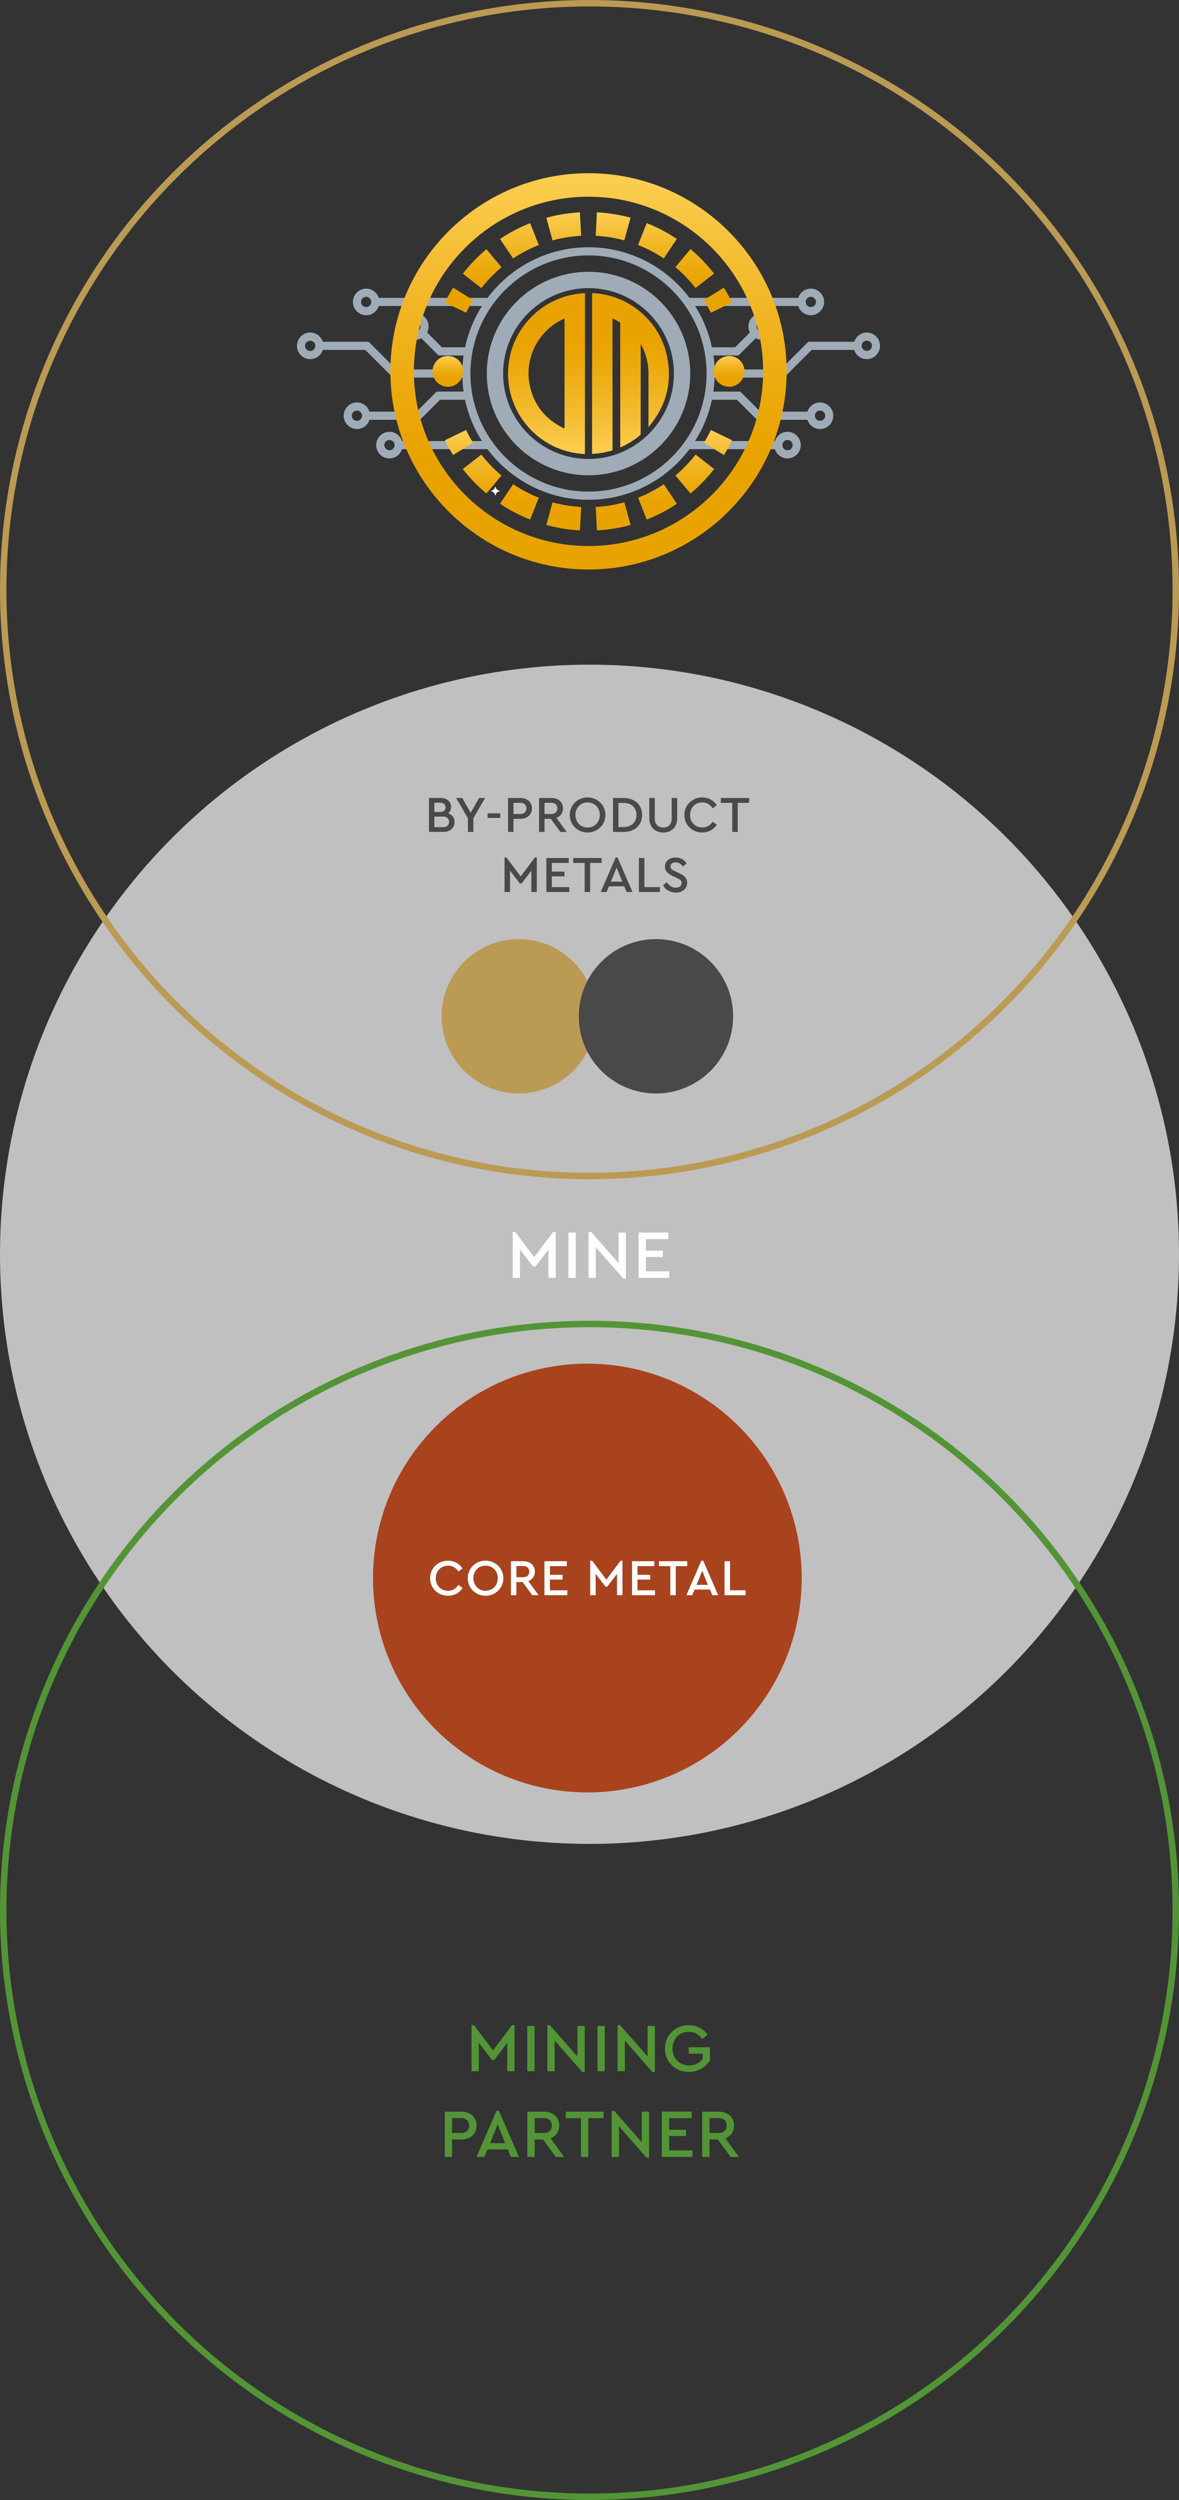 <svg xmlns="http://www.w3.org/2000/svg" xmlns:xlink="http://www.w3.org/1999/xlink" id="_Слой_2" data-name="Слой 2" viewBox="0 0 275 583"><rect x="0" y="0" width="275" height="583" fill="#333333" stroke="none"/><defs><style> .cls-1 { fill: #49494a; } .cls-2 { fill: #fff; } .cls-3 { fill: #a9431e; } .cls-4 { stroke: #bb9a54; } .cls-4, .cls-5 { fill: none; stroke-width: 1.5px; } .cls-6 { fill: silver; } .cls-7 { fill: url(#_Безымянный_градиент_57-7); } .cls-8 { fill: #bb9a54; } .cls-9 { opacity: .05; } .cls-10 { fill: #539536; } .cls-11 { fill: url(#_Безымянный_градиент_57-6); } .cls-12 { fill: url(#_Безымянный_градиент_57-5); } .cls-13 { fill: url(#_Безымянный_градиент_57); } .cls-5 { stroke: #539536; } .cls-14 { fill: url(#_Безымянный_градиент_57-4); } .cls-15 { fill: #9facb7; } .cls-16 { fill: url(#_Безымянный_градиент_57-2); } .cls-17 { fill: url(#_Безымянный_градиент_57-3); } </style><linearGradient id="_Безымянный_градиент_57" data-name="Безымянный градиент 57" x1="137.27" y1="40.39" x2="137.27" y2="132.82" gradientUnits="userSpaceOnUse"><stop offset="0" stop-color="#fcce51"></stop><stop offset=".23" stop-color="#f4bd32"></stop><stop offset=".54" stop-color="#ecaa0d"></stop><stop offset=".71" stop-color="#e9a300"></stop></linearGradient><linearGradient id="_Безымянный_градиент_57-2" data-name="Безымянный градиент 57" x1="137.27" y1="100.28" x2="137.27" y2="123.69" xlink:href="#_Безымянный_градиент_57"></linearGradient><linearGradient id="_Безымянный_градиент_57-3" data-name="Безымянный градиент 57" x1="137.27" y1="49.51" x2="137.27" y2="72.92" xlink:href="#_Безымянный_градиент_57"></linearGradient><linearGradient id="_Безымянный_градиент_57-4" data-name="Безымянный градиент 57" x1="170.07" y1="83.01" x2="170.07" y2="90.19" xlink:href="#_Безымянный_градиент_57"></linearGradient><linearGradient id="_Безымянный_градиент_57-5" data-name="Безымянный градиент 57" x1="104.47" y1="83.01" x2="104.47" y2="90.19" xlink:href="#_Безымянный_градиент_57"></linearGradient><linearGradient id="_Безымянный_градиент_57-6" data-name="Безымянный градиент 57" x1="147.06" y1="105.85" x2="147.06" y2="68.36" xlink:href="#_Безымянный_градиент_57"></linearGradient><linearGradient id="_Безымянный_градиент_57-7" data-name="Безымянный градиент 57" x1="127.48" y1="105.85" x2="127.48" y2="68.36" xlink:href="#_Безымянный_градиент_57"></linearGradient></defs><g id="_Слой_1-2" data-name="Слой 1"><g><circle class="cls-6" cx="137.5" cy="292.5" r="137.5"></circle><circle class="cls-3" cx="137" cy="368" r="50"></circle><path class="cls-2" d="M104.48,363.95c1.49,0,2.72,.72,3.4,1.82l-.96,.71c-.55-.85-1.37-1.37-2.42-1.37-1.63,0-2.86,1.24-2.86,2.93s1.22,2.93,2.86,2.93c1.06,0,1.87-.52,2.42-1.37l.96,.71c-.66,1.1-1.91,1.82-3.4,1.82-2.32,0-4.16-1.76-4.16-4.09s1.85-4.09,4.16-4.09Zm8.77,0c2.29,0,4.16,1.78,4.16,4.09s-1.87,4.09-4.16,4.09-4.15-1.78-4.15-4.09,1.85-4.09,4.15-4.09Zm.01,1.16c-1.64,0-2.84,1.24-2.84,2.92s1.2,2.94,2.84,2.94,2.84-1.24,2.84-2.94-1.22-2.92-2.84-2.92Zm12.35,6.89h-1.45l-2.26-3.06h-1.45v3.06h-1.27v-7.92h2.89c1.61,0,2.69,.98,2.69,2.42,0,1.04-.58,1.87-1.52,2.23l2.38,3.26Zm-5.16-6.79v2.6h1.6c.9,0,1.4-.54,1.4-1.3s-.5-1.31-1.4-1.31h-1.6Zm11.75-1.13v1.14h-3.94v2.03h2.96v1.1h-2.96v2.51h4.08v1.14h-5.35v-7.92h5.21Zm12.56-.13h.43v8.05h-1.27v-4.97l-2.27,2.98h-.43l-2.28-2.99v4.98h-1.27v-8.05h.44l3.32,4.43,3.32-4.43Zm7.87,.13v1.14h-3.94v2.03h2.96v1.1h-2.96v2.51h4.08v1.14h-5.35v-7.92h5.21Zm7.67,0v1.14h-2.68v6.78h-1.27v-6.78h-2.66v-1.14h6.61Zm5.84,7.92l-.56-1.32h-3.56l-.56,1.32h-1.36l3.49-8.05h.43l3.49,8.05h-1.37Zm-1.02-2.41l-1.32-3.28-1.33,3.28h2.65Zm5.16-5.51v6.78h3.62v1.14h-4.9v-7.92h1.27Z"></path><circle class="cls-8" cx="121" cy="237" r="18"></circle><circle class="cls-1" cx="153" cy="237" r="18"></circle><path class="cls-1" d="M104.55,189.68c.92,.3,1.48,1.03,1.48,2.02,0,1.33-1.01,2.3-2.57,2.3h-3.4v-7.92h2.77c1.44,0,2.38,.88,2.38,2.11,0,.61-.24,1.13-.66,1.49Zm-1.84-2.48h-1.4v2.14h1.4c.8,0,1.22-.44,1.22-1.08s-.42-1.06-1.22-1.06Zm.64,5.69c.9,0,1.39-.48,1.39-1.22s-.49-1.24-1.39-1.24h-2.04v2.46h2.04Zm9.8-6.8l-2.74,4.73v3.19h-1.27v-3.19l-2.74-4.73h1.42l1.96,3.44,1.97-3.44h1.4Zm3.53,3.58v1.07h-2.95v-1.07h2.95Zm4.71-3.58c1.61,0,2.69,.98,2.69,2.42s-1.08,2.44-2.69,2.44h-1.62v3.06h-1.27v-7.92h2.89Zm-.02,1.13h-1.6v2.6h1.6c.91,0,1.4-.54,1.4-1.3s-.49-1.31-1.4-1.31Zm10.8,6.79h-1.45l-2.26-3.06h-1.45v3.06h-1.27v-7.92h2.89c1.61,0,2.69,.98,2.69,2.42,0,1.04-.58,1.87-1.52,2.23l2.38,3.26Zm-5.16-6.79v2.6h1.6c.9,0,1.4-.54,1.4-1.3s-.5-1.31-1.4-1.31h-1.6Zm10.04-1.26c2.29,0,4.16,1.78,4.16,4.09s-1.87,4.09-4.16,4.09-4.15-1.78-4.15-4.09,1.85-4.09,4.15-4.09Zm.01,1.16c-1.64,0-2.84,1.24-2.84,2.92s1.2,2.94,2.84,2.94,2.84-1.24,2.84-2.94-1.22-2.92-2.84-2.92Zm8.4-1.03c2.62,0,4.31,1.61,4.31,3.95s-1.69,3.97-4.31,3.97h-2.48v-7.92h2.48Zm-.01,1.15h-1.2v5.63h1.2c1.86,0,3.01-1.19,3.01-2.83s-1.15-2.8-3.01-2.8Zm12.5-1.15v4.72c0,2.11-1.39,3.34-3.24,3.34s-3.26-1.22-3.26-3.34v-4.72h1.27v4.8c0,1.39,.88,2.09,1.99,2.09s1.97-.7,1.97-2.09v-4.8h1.27Zm5.84-.13c1.49,0,2.72,.72,3.4,1.82l-.96,.71c-.55-.85-1.37-1.37-2.42-1.37-1.63,0-2.86,1.24-2.86,2.93s1.22,2.93,2.86,2.93c1.06,0,1.87-.52,2.42-1.37l.96,.71c-.66,1.1-1.91,1.82-3.4,1.82-2.32,0-4.16-1.76-4.16-4.09s1.85-4.09,4.16-4.09Zm10.96,.13v1.14h-2.68v6.78h-1.27v-6.78h-2.66v-1.14h6.61Zm-49.97,13.87h.43v8.05h-1.27v-4.97l-2.27,2.98h-.43l-2.28-2.99v4.98h-1.27v-8.05h.44l3.32,4.43,3.32-4.43Zm7.87,.13v1.14h-3.94v2.03h2.96v1.1h-2.96v2.51h4.08v1.14h-5.35v-7.92h5.21Zm7.67,0v1.14h-2.68v6.78h-1.27v-6.78h-2.66v-1.14h6.61Zm5.84,7.92l-.56-1.32h-3.56l-.56,1.32h-1.36l3.49-8.05h.43l3.49,8.05h-1.37Zm-1.02-2.41l-1.32-3.28-1.33,3.28h2.65Zm5.16-5.51v6.78h3.62v1.14h-4.9v-7.92h1.27Zm7.29-.13c1.16,0,2.08,.6,2.56,1.42l-.89,.68c-.41-.61-.98-.96-1.67-.96-.64,0-1.2,.31-1.2,.96,0,.6,.46,.82,1.1,1.13l.89,.41c1.2,.55,1.9,1.16,1.9,2.26,0,1.4-1.14,2.29-2.65,2.29-1.32,0-2.39-.67-2.99-1.72l.9-.68c.46,.66,1.09,1.26,2.08,1.26,.82,0,1.37-.42,1.37-1.1,0-.62-.47-.86-1.16-1.19l-.88-.41c-1.02-.47-1.85-1.08-1.85-2.2,0-1.31,1.13-2.15,2.5-2.15Z"></path><path class="cls-2" d="M129.04,287.26h.58v10.74h-1.7v-6.62l-3.02,3.97h-.58l-3.04-3.98v6.64h-1.7v-10.74h.59l4.43,5.9,4.43-5.9Zm5.25,.18v10.56h-1.7v-10.56h1.7Zm9.99,0h1.7v10.74h-.58l-6.43-7.33v7.15h-1.7v-10.74h.59l6.42,7.3v-7.12Zm11.63,0v1.52h-5.25v2.7h3.95v1.47h-3.95v3.34h5.44v1.52h-7.14v-10.56h6.94Z"></path></g><g><path class="cls-10" d="M119.44,472.26h.58v10.74h-1.7v-6.62l-3.02,3.97h-.58l-3.04-3.98v6.64h-1.7v-10.74h.59l4.43,5.9,4.43-5.9Zm5.25,.18v10.56h-1.7v-10.56h1.7Zm9.99,0h1.7v10.74h-.58l-6.43-7.33v7.15h-1.7v-10.74h.59l6.42,7.3v-7.12Zm6.38,0v10.56h-1.7v-10.56h1.7Zm9.99,0h1.7v10.74h-.58l-6.43-7.33v7.15h-1.7v-10.74h.59l6.42,7.3v-7.12Zm9.61-.18c1.86,0,3.38,.82,4.37,2.21l-1.23,1.01c-.74-1.04-1.78-1.66-3.15-1.66-2.26,0-3.79,1.66-3.79,3.89s1.58,3.95,3.89,3.95c1.42,0,2.51-.64,3.15-1.6v-1.14h-3.25v-1.5h4.94v2.98c-.91,1.65-2.75,2.78-4.93,2.78-3.14,0-5.57-2.37-5.57-5.46s2.45-5.46,5.57-5.46Zm-53.06,20.18c2.14,0,3.58,1.31,3.58,3.23s-1.44,3.25-3.58,3.25h-2.16v4.08h-1.7v-10.56h3.86Zm-.03,1.5h-2.13v3.47h2.13c1.22,0,1.87-.72,1.87-1.73s-.66-1.74-1.87-1.74Zm11.63,9.06l-.75-1.76h-4.75l-.75,1.76h-1.81l4.66-10.74h.58l4.66,10.74h-1.82Zm-1.36-3.22l-1.76-4.37-1.78,4.37h3.54Zm13.76,3.22h-1.94l-3.01-4.08h-1.94v4.08h-1.7v-10.56h3.86c2.14,0,3.58,1.31,3.58,3.23,0,1.39-.77,2.5-2.03,2.98l3.17,4.35Zm-6.88-9.06v3.47h2.13c1.2,0,1.87-.72,1.87-1.73s-.67-1.74-1.87-1.74h-2.13Zm16.06-1.5v1.52h-3.57v9.04h-1.7v-9.04h-3.55v-1.52h8.82Zm8.91,0h1.7v10.74h-.58l-6.43-7.33v7.15h-1.7v-10.74h.59l6.42,7.3v-7.12Zm11.63,0v1.52h-5.25v2.7h3.95v1.47h-3.95v3.34h5.44v1.52h-7.14v-10.56h6.94Zm11.06,10.56h-1.94l-3.01-4.08h-1.94v4.08h-1.7v-10.56h3.86c2.14,0,3.58,1.31,3.58,3.23,0,1.39-.77,2.5-2.03,2.98l3.17,4.35Zm-6.88-9.06v3.47h2.13c1.2,0,1.87-.72,1.87-1.73s-.67-1.74-1.87-1.74h-2.13Z"></path><circle class="cls-5" cx="137.5" cy="445.5" r="136.75"></circle></g><circle class="cls-4" cx="137.5" cy="137.5" r="136.75"></circle><g><path class="cls-2" d="M116.55,114.47l-.31-.12c-.25-.09-.46-.29-.55-.55l-.12-.31s-.02-.02-.03-.02-.02,0-.03,.02l-.12,.31c-.09,.25-.29,.46-.55,.55l-.31,.12s-.02,.02-.02,.03,0,.02,.02,.03l.31,.12c.25,.09,.46,.29,.55,.55l.12,.31s.02,.02,.03,.02,.02,0,.03-.02l.12-.31c.09-.25,.29-.46,.55-.55l.31-.12s.02-.02,.02-.03,0-.02-.02-.03Z"></path><path class="cls-9" d="M131.22,114.7l-1.24,2.99c-.33,.8-1.25,1.17-2.05,.83l-12.26-5.24c-.93-.4-1.34-1.49-.89-2.4l.92-2.54,15.52,6.36Z"></path><path class="cls-2" d="M114.46,108.48l-.31-.11c-.25-.09-.45-.29-.54-.54l-.11-.31s-.02-.02-.03-.02-.02,0-.03,.02l-.11,.31c-.09,.25-.29,.45-.54,.54l-.31,.11s-.02,.02-.02,.03,0,.02,.02,.03l.31,.11c.25,.09,.45,.29,.54,.54l.11,.31s.02,.02,.03,.02,.02,0,.03-.02l.11-.31c.09-.25,.29-.45,.54-.54l.31-.11s.02-.02,.02-.03,0-.02-.02-.03Z"></path><g><path class="cls-15" d="M137.27,63.38c-13.08,0-23.73,10.64-23.73,23.73s10.64,23.73,23.73,23.73,23.73-10.64,23.73-23.73-10.64-23.73-23.73-23.73Zm0,43.65c-10.99,0-19.92-8.94-19.92-19.92s8.94-19.92,19.92-19.92,19.92,8.94,19.92,19.92-8.94,19.92-19.92,19.92Zm64.91-29.48c-1.38,0-2.53,.91-2.93,2.15h-10.7l-6.46,6.46h-15.4c-.04-1.1-.13-2.2-.28-3.27h5.85l4-4c.44,.22,.92,.35,1.4,.35,.79,0,1.59-.3,2.19-.91,1.21-1.21,1.21-3.17,0-4.38-1.21-1.21-3.17-1.21-4.38,0-.97,.97-1.15,2.43-.56,3.59l-3.45,3.45h-5.4c-.74-3.47-2.09-6.72-3.94-9.63h24.07c.4,1.24,1.56,2.15,2.93,2.15,1.71,0,3.1-1.39,3.1-3.1s-1.39-3.1-3.1-3.1c-1.38,0-2.53,.91-2.93,2.15h-25.37c-5.38-7.16-13.93-11.8-23.55-11.8s-18.18,4.64-23.55,11.8h-25.37c-.4-1.24-1.56-2.15-2.93-2.15-1.71,0-3.1,1.39-3.1,3.1s1.39,3.1,3.1,3.1c1.38,0,2.53-.91,2.93-2.15h24.07c-1.85,2.91-3.2,6.15-3.94,9.63h-5.4l-3.45-3.45c.59-1.16,.42-2.62-.56-3.59-1.21-1.21-3.17-1.21-4.38,0-1.21,1.21-1.21,3.17,0,4.38,.6,.6,1.4,.91,2.19,.91,.48,0,.96-.13,1.4-.35l4,4h5.85c-.15,1.07-.25,2.16-.28,3.27h-15.4l-6.46-6.46h-10.7c-.4-1.24-1.56-2.15-2.93-2.15-1.71,0-3.1,1.39-3.1,3.1s1.39,3.1,3.1,3.1c1.38,0,2.53-.91,2.93-2.15h9.91l6.46,6.46h16.19c.04,1.1,.13,2.19,.28,3.26h-6.28l-4.68,4.68h-10.98c-.4-1.24-1.56-2.15-2.93-2.15-1.71,0-3.1,1.39-3.1,3.1s1.39,3.1,3.1,3.1c1.38,0,2.53-.91,2.93-2.15h11.76l4.68-4.68h5.83c.74,3.48,2.09,6.72,3.94,9.63h-18.63c-.4-1.24-1.56-2.15-2.93-2.15-1.71,0-3.1,1.39-3.1,3.1s1.39,3.1,3.1,3.1c1.38,0,2.53-.91,2.93-2.15h19.94c5.38,7.16,13.93,11.8,23.55,11.8s18.18-4.64,23.55-11.8h19.94c.4,1.24,1.56,2.15,2.93,2.15,1.71,0,3.1-1.39,3.1-3.1s-1.39-3.1-3.1-3.1c-1.38,0-2.53,.91-2.93,2.15h-18.63c1.85-2.91,3.2-6.16,3.94-9.63h5.83l4.68,4.68h11.76c.4,1.24,1.56,2.15,2.93,2.15,1.71,0,3.1-1.39,3.1-3.1s-1.39-3.1-3.1-3.1c-1.38,0-2.53,.91-2.93,2.15h-10.98l-4.68-4.68h-6.28c.15-1.07,.25-2.16,.28-3.26h16.19l6.46-6.46h9.91c.4,1.24,1.56,2.15,2.93,2.15,1.71,0,3.1-1.39,3.1-3.1s-1.39-3.1-3.1-3.1Zm-25.37-2.26c.23-.23,.54-.35,.85-.35s.61,.12,.85,.35c.47,.47,.47,1.23,0,1.69-.47,.47-1.23,.47-1.69,0-.47-.47-.47-1.23,0-1.69Zm12.32-6.08c.66,0,1.2,.54,1.2,1.2s-.54,1.2-1.2,1.2-1.2-.54-1.2-1.2,.54-1.2,1.2-1.2Zm-103.73,2.4c-.66,0-1.2-.54-1.2-1.2s.54-1.2,1.2-1.2,1.2,.54,1.2,1.2-.54,1.2-1.2,1.2Zm12.32,5.38c-.47,.47-1.23,.47-1.69,0-.47-.47-.47-1.23,0-1.69,.23-.23,.54-.35,.85-.35s.61,.12,.85,.35c.47,.47,.47,1.23,0,1.69Zm-25.37,4.86c-.66,0-1.2-.54-1.2-1.2s.54-1.2,1.2-1.2,1.2,.54,1.2,1.2-.54,1.2-1.2,1.2Zm10.9,16.3c-.66,0-1.2-.54-1.2-1.2s.54-1.2,1.2-1.2,1.2,.54,1.2,1.2-.54,1.2-1.2,1.2Zm7.59,6.85c-.66,0-1.2-.54-1.2-1.2s.54-1.2,1.2-1.2,1.2,.54,1.2,1.2-.54,1.2-1.2,1.2Zm92.85-2.4c.66,0,1.2,.54,1.2,1.2s-.54,1.2-1.2,1.2-1.2-.54-1.2-1.2,.54-1.2,1.2-1.2Zm-46.42,12.04c-15.19,0-27.54-12.36-27.54-27.54s12.36-27.54,27.54-27.54,27.54,12.36,27.54,27.54-12.36,27.54-27.54,27.54Zm54.01-18.9c.66,0,1.2,.54,1.2,1.2s-.54,1.2-1.2,1.2-1.2-.54-1.2-1.2,.54-1.2,1.2-1.2Zm10.9-13.91c-.66,0-1.2-.54-1.2-1.2s.54-1.2,1.2-1.2,1.2,.54,1.2,1.2-.54,1.2-1.2,1.2Z"></path><g><path class="cls-13" d="M137.27,40.39c-25.48,0-46.21,20.73-46.21,46.21s20.73,46.21,46.21,46.21,46.21-20.73,46.21-46.21-20.73-46.21-46.21-46.21Zm0,86.94c-22.46,0-40.73-18.27-40.73-40.73s18.27-40.73,40.73-40.73,40.73,18.27,40.73,40.73-18.27,40.73-40.73,40.73Z"></path><path class="cls-16" d="M116.63,117.47c2.2,1.48,4.57,2.72,7.03,3.69l2.01-5.1c-2.1-.83-4.11-1.89-5.99-3.14l-3.05,4.55Zm-4.36-11.46l-4.33,3.37c1.63,2.09,3.48,4.01,5.51,5.71l3.52-4.2c-1.73-1.45-3.31-3.09-4.7-4.87Zm15.16,16.41c2.55,.7,5.19,1.13,7.84,1.27l.29-5.47c-2.26-.12-4.51-.48-6.68-1.08l-1.45,5.29Zm-18.72-22.14l-4.94,2.38c.57,1.18,1.21,2.34,1.9,3.46l4.66-2.89c-.59-.95-1.13-1.94-1.62-2.95Zm57.1,0c-.48,1-1.03,2-1.62,2.95l4.66,2.89c.69-1.12,1.33-2.28,1.9-3.46l-4.94-2.38Zm-8.27,10.61l3.52,4.2c2.03-1.7,3.89-3.62,5.51-5.71l-4.32-3.37c-1.39,1.78-2.97,3.42-4.7,4.87Zm-8.7,5.18l2.01,5.1c2.46-.97,4.83-2.21,7.03-3.69l-3.05-4.56c-1.88,1.26-3.9,2.32-5.99,3.14Zm-9.89,2.15l.29,5.47c2.65-.14,5.29-.56,7.84-1.26l-1.45-5.29c-2.17,.6-4.42,.96-6.68,1.08Z"></path><path class="cls-17" d="M107.95,63.82l4.33,3.37c1.39-1.78,2.97-3.42,4.7-4.87l-3.52-4.2c-2.03,1.7-3.88,3.62-5.51,5.71Zm19.48-13.04l1.45,5.29c2.17-.6,4.42-.96,6.67-1.08l-.29-5.47c-2.65,.14-5.29,.57-7.84,1.27Zm-23.65,19.76l4.94,2.38c.48-1.01,1.03-2,1.62-2.95l-4.66-2.89c-.69,1.12-1.33,2.28-1.9,3.46Zm12.85-14.81l3.05,4.55c1.88-1.26,3.89-2.32,5.99-3.14l-2.01-5.1c-2.46,.97-4.82,2.21-7.03,3.69Zm52.21,11.35l-4.66,2.89c.59,.95,1.13,1.94,1.62,2.95l4.94-2.38c-.57-1.18-1.21-2.34-1.9-3.46Zm-7.79-8.98l-3.52,4.2c1.73,1.45,3.31,3.09,4.7,4.87l4.33-3.37c-1.63-2.09-3.48-4.01-5.51-5.71Zm-22.11-3.12c2.26,.12,4.5,.48,6.68,1.08l1.45-5.29c-2.55-.7-5.19-1.12-7.84-1.26l-.29,5.47Zm11.9-2.95l-2.01,5.1c2.1,.83,4.11,1.88,5.99,3.14l3.05-4.55c-2.2-1.48-4.57-2.72-7.03-3.69Z"></path><g><path class="cls-14" d="M173.66,86.6c0,1.98-1.61,3.59-3.59,3.59s-3.59-1.61-3.59-3.59,1.61-3.59,3.59-3.59,3.59,1.61,3.59,3.59Z"></path><path class="cls-12" d="M100.88,86.6c0,1.98,1.61,3.59,3.59,3.59s3.59-1.61,3.59-3.59-1.61-3.59-3.59-3.59-3.59,1.61-3.59,3.59Z"></path></g></g></g><g><path class="cls-11" d="M142.88,104.9c0,.16-.15,.16-.25,.19-1.35,.4-2.73,.65-4.13,.74-.04,0-.08,0-.11,.01-.06,0-.12,0-.18,0-.21-.06-.04-.24-.11-.34,0-.02,0-.03,0-.05,0-.87,0-1.75,0-2.62,0-5.46,0-10.93,0-16.39,0-.06,0-.12,0-.18,0-.08,0-.16,0-.24v-.18s0-.06,0-.1c0-.06,.01-.12,.01-.18,0-2.61,0-5.22,0-7.83,0-.07,0-.14-.01-.21v-.14c0-.21,.01-.42,.01-.63,0-2.71,0-5.41,0-8.12,0-.09,0-.19,0-.28,.11,0,.22,0,.33,0,1.53,.12,3.03,.38,4.5,.84,.73,.23,1.44,.52,2.14,.82,.12,.06,.25,.12,.37,.17,.02,.04,.06,.05,.1,.03,.03,0,.05,0,.08,0,0,.07,.05,.08,.09,.11,3.55,1.82,6.27,4.49,8.16,8.01,.01,.02,.03,.04,.04,.06,.06,.15,.13,.3,.22,.43,0,.01,0,.03,.01,.03,.04,.08,.08,.17,.12,.25,.4,.92,.79,1.85,1.04,2.83,1.67,6.46,.41,12.28-3.85,17.43-.05,.06-.1,.11-.15,.17-.09-.06-.11-.13-.05-.22,0-.03,0-.06,0-.09,0-4.13,0-8.27,0-12.4,0-.18,.02-.37-.04-.55-.02-.96-.19-1.89-.44-2.81-.29-1.09-.71-2.13-1.25-3.11-.01-.03-.03-.05-.05-.07-.06,.02-.04,.07-.04,.1,0,6.55,0,13.11,0,19.66,0,.4,0,.79,0,1.19,0,.1-.03,.17-.11,.24-1.4,1.18-2.94,2.13-4.63,2.86-.06-.09-.03-.2-.03-.29,0-2.16,0-4.32,0-6.48,0-.09,0-.18-.01-.28,.02-.15,.03-.31,0-.46,0-.22,.01-.43,.01-.65,0-5.32,0-10.64,0-15.96,0-.2,0-.4-.01-.6,.02-.08,.02-.15,0-.23,0-.57,.01-1.14,.01-1.71,0-.75,0-1.5,0-2.25,0-.16-.05-.23-.18-.31-.5-.29-1-.58-1.54-.79-.01,0-.03-.01-.04-.02-.11,.05-.05,.13-.04,.2,0,0-.01,.02-.01,.02v.02s.01,.1,.01,.15c-.02,.04-.02,.09,0,.13,0,.08-.01,.15-.01,.23,0,4.77,0,9.53,0,14.3,0,.21,.01,.42,.02,.62-.03,.13-.03,.25,0,.38,0,.07-.01,.14-.01,.21,0,4.66,0,9.32,0,13.97,0,.06,0,.12,.01,.18v.02s0,.02,0,.02c0,.03,0,.07,0,.1,0,0-.01,.02-.01,.02v.02Z"></path><path class="cls-7" d="M124.91,72.97c.98-.82,2.01-1.57,3.12-2.2,2.23-1.26,4.62-2.04,7.17-2.31,.34-.04,.68-.05,1.02-.09,.18-.02,.24,.03,.23,.22-.01,.81,0,1.63,0,2.44,0,5.36,0,10.72,0,16.08,0,.08,0,.15,0,.23-.02,.17-.02,.34,0,.52,0,.16-.01,.32-.01,.49,0,2.19,0,4.37,0,6.56,0,.07,0,.14,0,.21,0,.02,0,.03,0,.05,0,.32,0,.65,0,.97,0,.08,0,.16,0,.24,0,.06,0,.12,0,.18,0,.02,0,.03,0,.05,0,.03,0,.06,0,.09,0,.03,0,.06,0,.1,0,.09-.01,.19-.01,.28,0,2.85,0,5.7,0,8.54,0,.09,.08,.23-.1,.26-.08,0-.15,0-.23,0-1.53-.12-3.04-.38-4.5-.84-.79-.25-1.55-.57-2.31-.89-.24-.12-.48-.24-.72-.36-.93-.51-1.84-1.07-2.69-1.72-.63-.48-1.22-1.01-1.8-1.56,0,0,0,0,0,0-.02-.02-.05-.05-.07-.07-.11-.11-.22-.23-.33-.34-.85-.92-1.63-1.9-2.3-2.96-.32-.52-.61-1.05-.9-1.59-.06-.12-.12-.25-.18-.37-.47-1.05-.88-2.11-1.17-3.22-.7-2.68-.82-5.38-.34-8.1,.54-3.09,1.8-5.87,3.73-8.34,.02-.03,.04-.06,.06-.1,.35-.4,.69-.8,1.04-1.19,0,0,0,0,0,0,.06-.06,.12-.12,.18-.18,0,0,0,0,0,0,.36-.35,.73-.69,1.09-1.04Zm6.76,1.54c0-.07,.06-.15-.04-.21-.01,0-.03,.01-.04,.02-.04,.02-.09,.03-.13,.05-5.96,2.71-9.28,9.28-7.86,15.67,.97,4.4,3.54,7.59,7.54,9.65,.13,.07,.26,.18,.43,.16,.05,0,.04,.1,.09,.07,.04-.02,.03-.07,0-.11,0-.08,.02-.17,.02-.25,0-1.9,0-3.8,0-5.7,0-.08,0-.15-.01-.23,.02-.09,.03-.18,0-.27,.02-.22,.02-.44,0-.65,.03-.17,.02-.35,0-.52,0-.05,.01-.11,.01-.16,0-2.39,0-4.78,0-7.16,0-.05,0-.11-.01-.16v-.02s0-.02,0-.02c0-.05,.01-.11,.01-.16,0-3.19,0-6.38,0-9.57,0-.06,0-.12-.01-.18,.02-.07,.02-.15,0-.22Z"></path></g></g></g></svg>